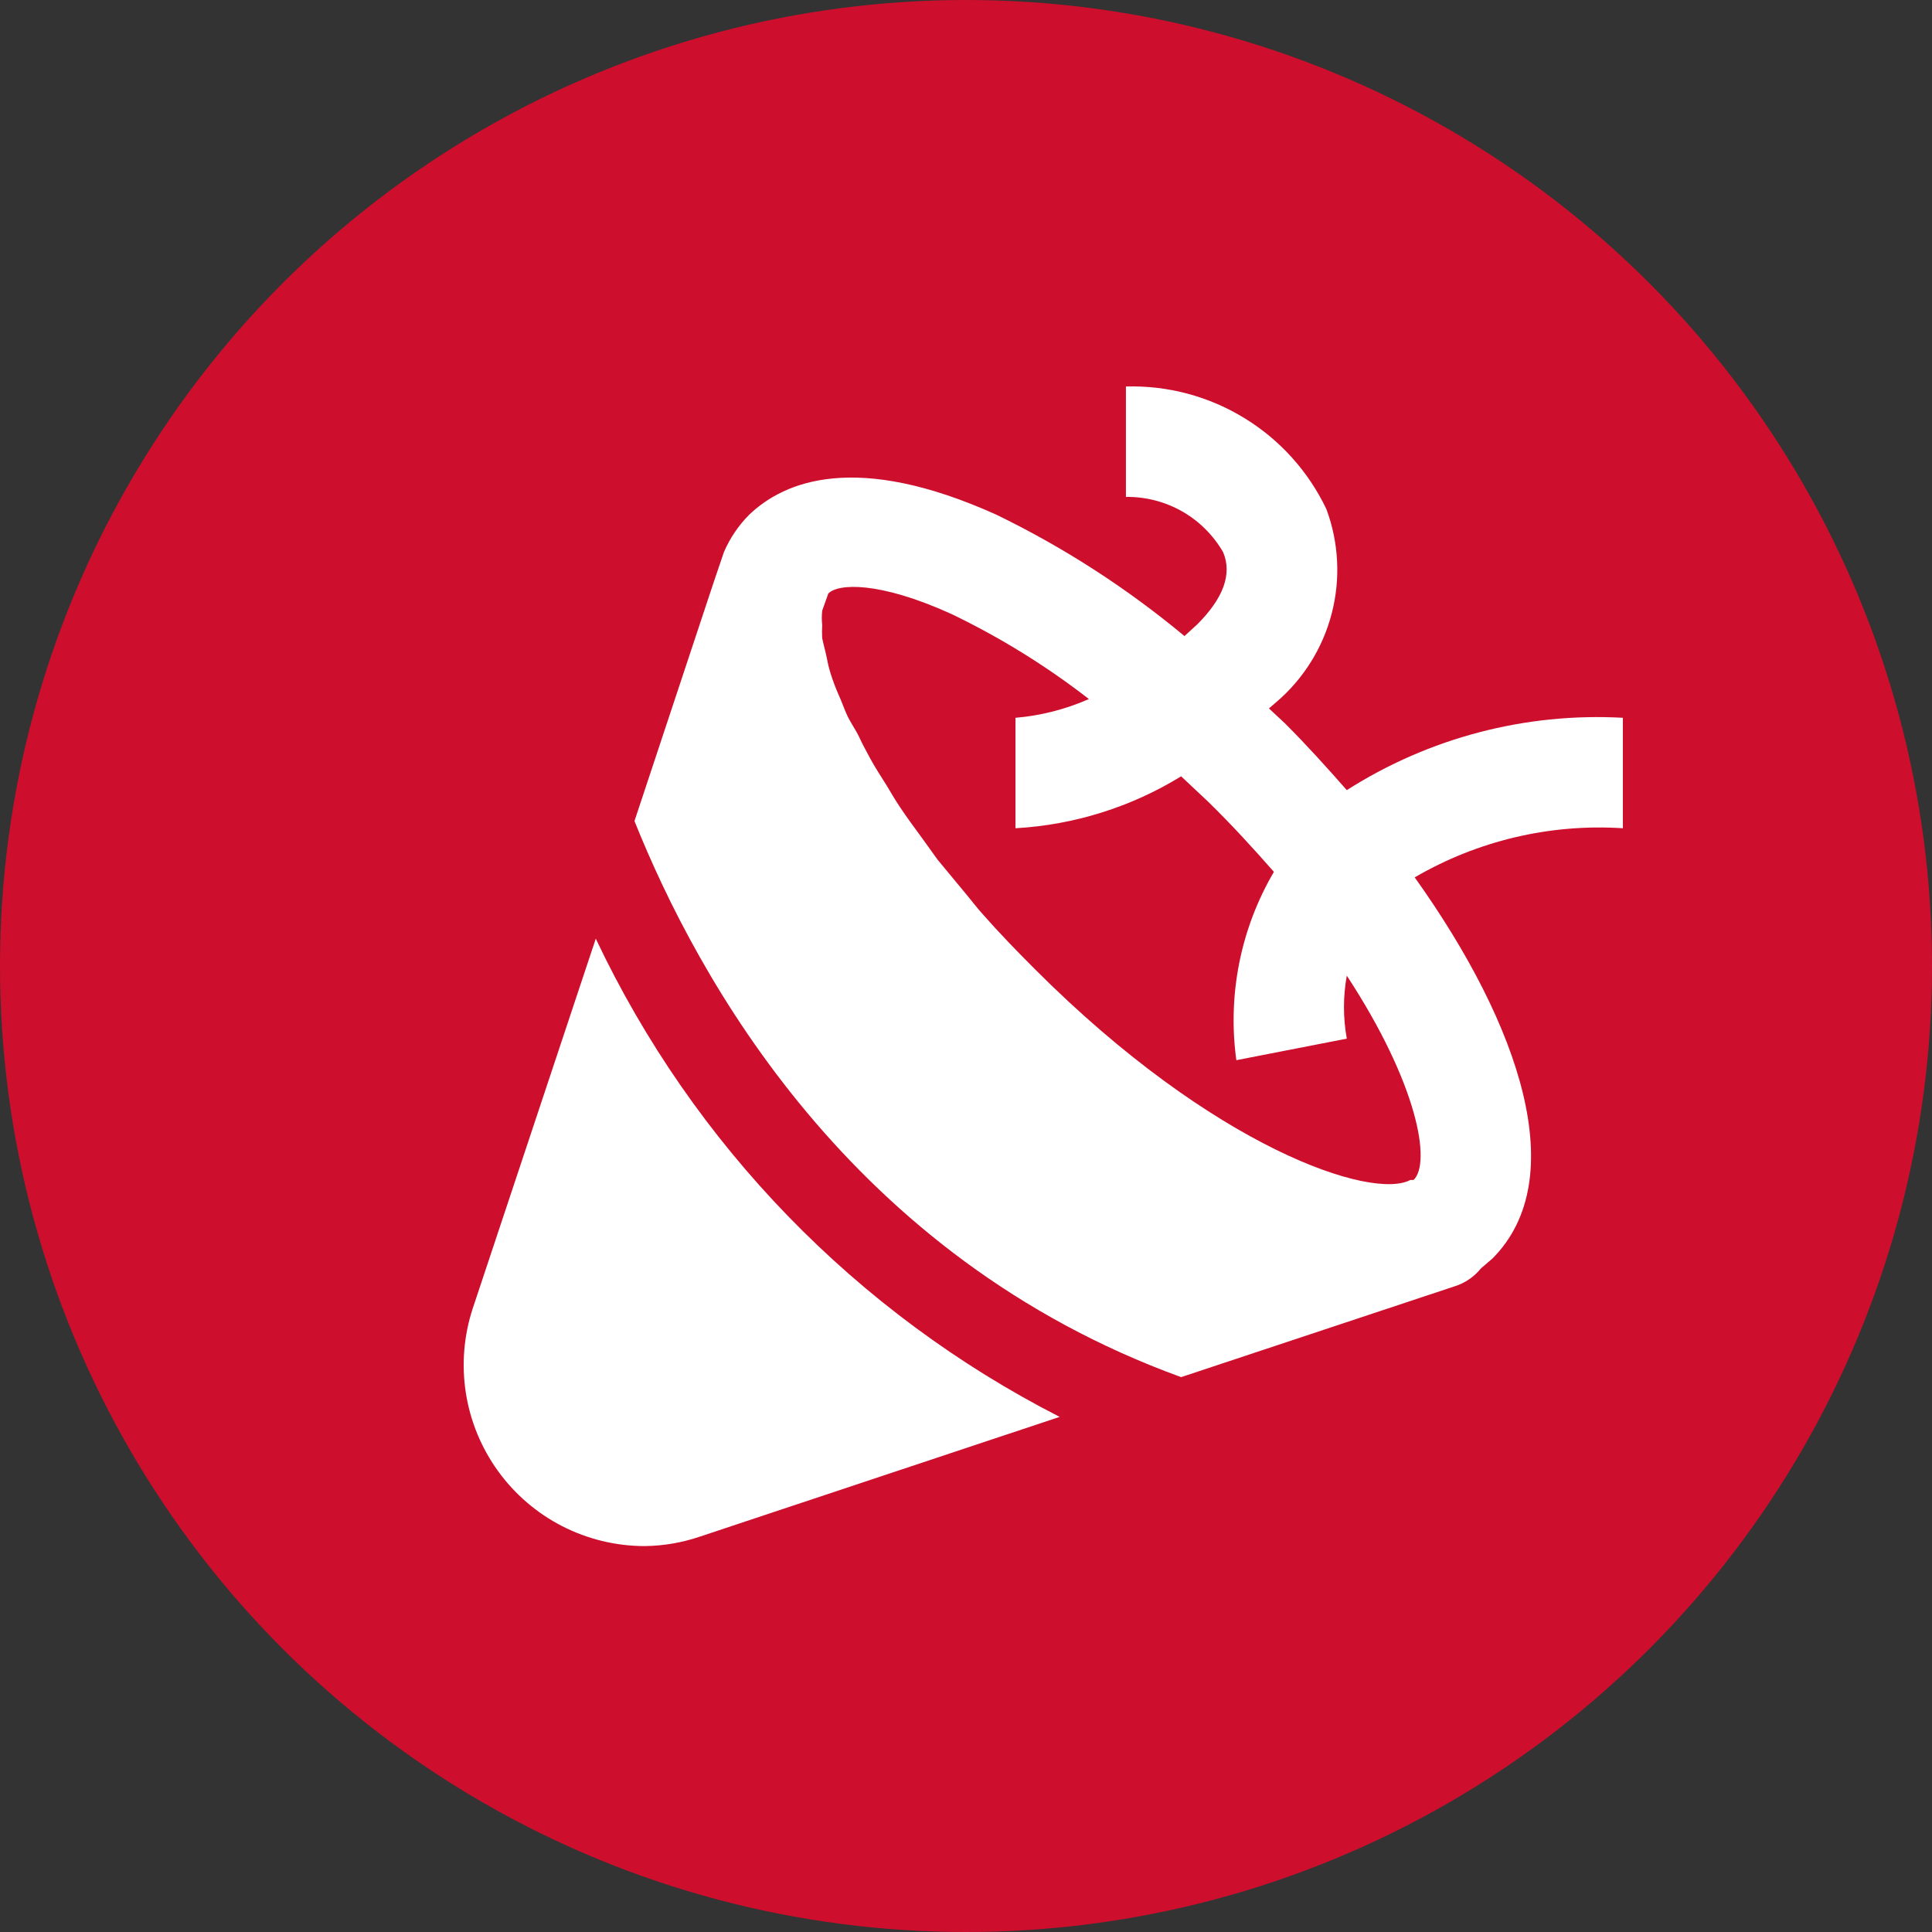 <svg xmlns="http://www.w3.org/2000/svg" width="40" height="40" viewBox="0 0 40 40" fill="none"><rect x="0" y="0" width="40" height="40" fill="#333333" stroke="none"/><circle cx="20" cy="20" r="20" fill="#CE0E2D"></circle><path d="M33.6 14.861C31.585 14.75 29.586 15.274 27.884 16.359C27.472 15.89 27.049 15.421 26.603 14.976L26.272 14.667L26.432 14.53C26.991 14.05 27.389 13.41 27.573 12.697C27.757 11.983 27.718 11.23 27.461 10.54C27.089 9.76 26.499 9.105 25.762 8.655C25.026 8.204 24.174 7.977 23.311 8.002V10.288C23.718 10.283 24.119 10.386 24.472 10.586C24.826 10.787 25.119 11.079 25.323 11.431C25.517 11.889 25.323 12.392 24.786 12.929L24.523 13.169C23.33 12.176 22.021 11.331 20.624 10.654C17.732 9.351 16.245 9.957 15.514 10.654C15.291 10.878 15.112 11.141 14.988 11.431L14.782 12.037L13.136 16.999C14.439 20.246 17.595 26.02 24.454 28.512L30.17 26.614C30.363 26.542 30.533 26.42 30.662 26.26L30.902 26.054C32.537 24.407 31.485 21.241 29.29 18.165C30.593 17.405 32.094 17.05 33.6 17.148V14.861ZM29.267 24.43H29.199C28.41 24.853 25.14 23.779 21.436 20.075C21.047 19.686 20.681 19.309 20.35 18.931C20.235 18.806 20.133 18.668 20.018 18.531L19.412 17.799L19.092 17.354C18.932 17.136 18.772 16.919 18.635 16.713C18.498 16.508 18.452 16.416 18.36 16.267C18.269 16.119 18.109 15.879 18.006 15.684C17.903 15.49 17.857 15.41 17.789 15.261C17.72 15.113 17.595 14.941 17.526 14.781C17.457 14.621 17.423 14.518 17.366 14.393C17.309 14.267 17.24 14.084 17.194 13.935C17.149 13.787 17.137 13.718 17.114 13.604C17.091 13.489 17.046 13.329 17.023 13.215C17.017 13.124 17.017 13.032 17.023 12.941C17.012 12.842 17.012 12.742 17.023 12.643L17.149 12.289C17.343 12.083 18.189 12.026 19.698 12.712C20.707 13.197 21.661 13.787 22.545 14.473C22.063 14.685 21.549 14.817 21.024 14.861V17.148C22.239 17.079 23.417 16.71 24.454 16.073L25.014 16.599C25.517 17.091 25.963 17.582 26.375 18.051C25.685 19.226 25.412 20.6 25.597 21.95L27.884 21.504C27.806 21.073 27.806 20.631 27.884 20.2C29.359 22.453 29.633 24.076 29.267 24.43ZM12.335 19.434L9.786 27.094C9.602 27.657 9.554 28.255 9.645 28.839C9.736 29.424 9.965 29.978 10.312 30.458C10.658 30.937 11.114 31.328 11.64 31.598C12.167 31.867 12.75 32.009 13.342 32.01C13.73 32.006 14.116 31.941 14.485 31.816L21.939 29.335C17.732 27.186 14.355 23.705 12.335 19.434Z" fill="white"></path></svg>